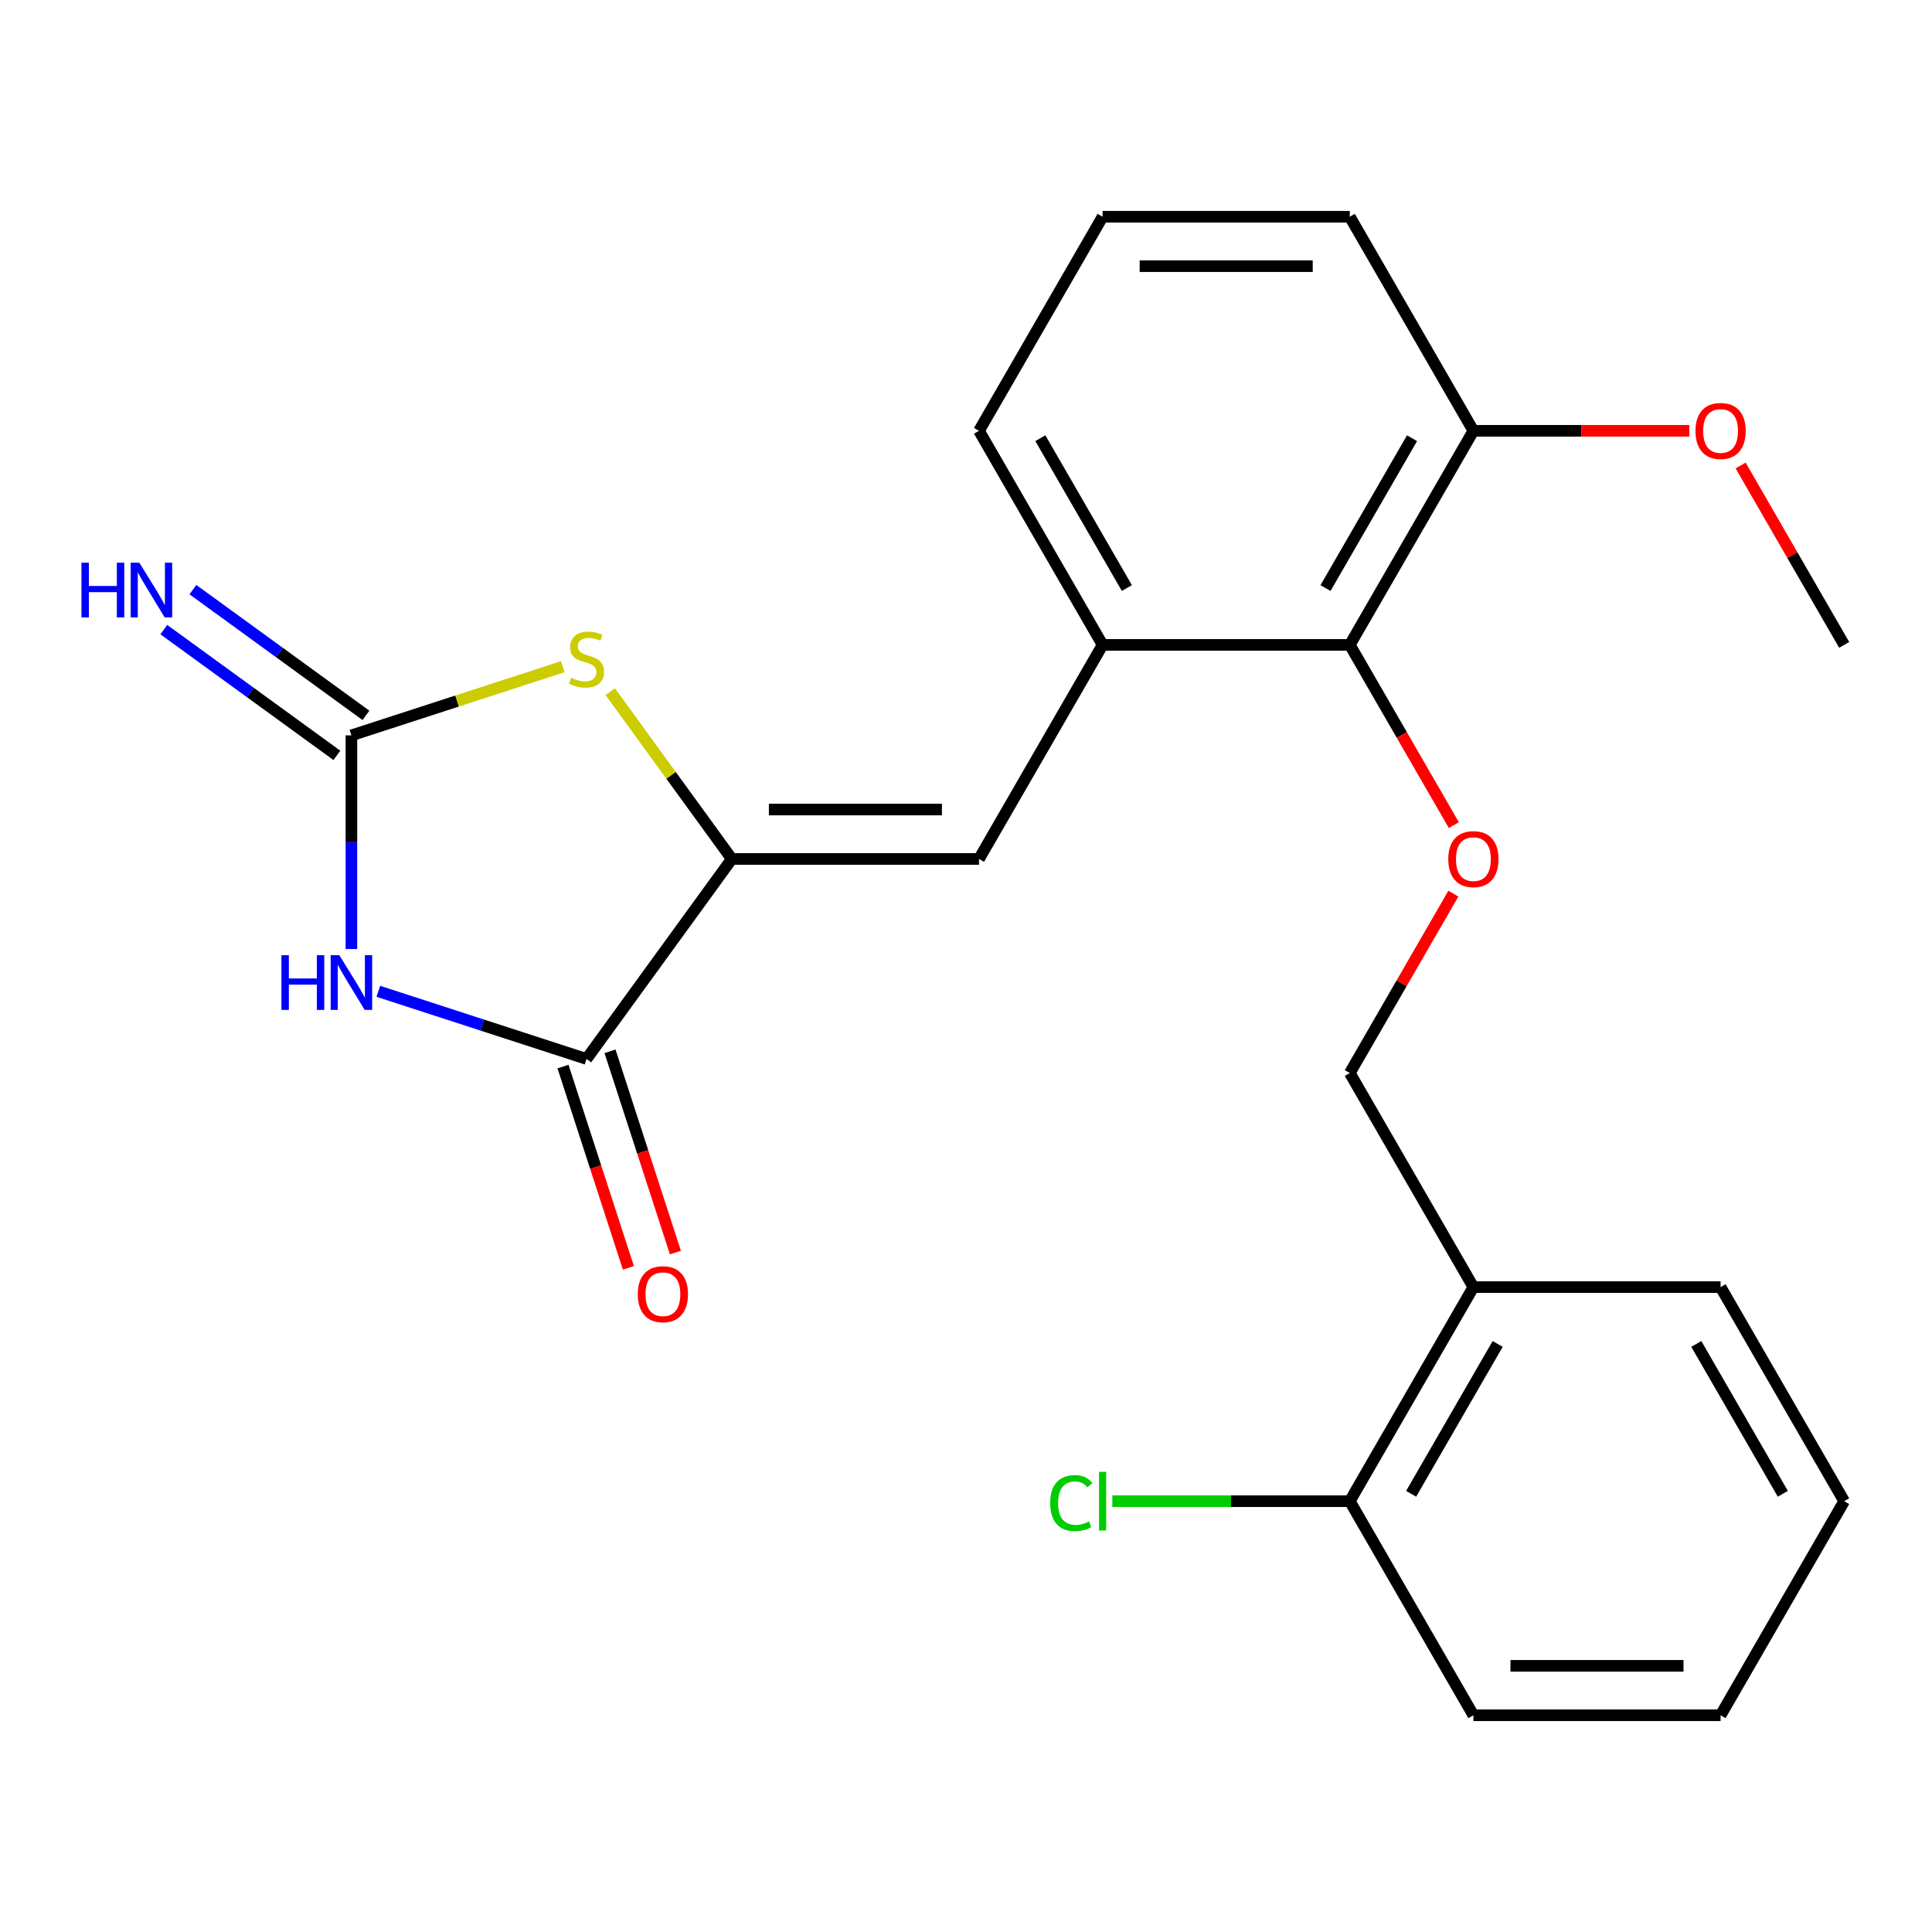 <?xml version='1.0' encoding='iso-8859-1'?>
<svg version='1.1' baseProfile='full'
              xmlns='http://www.w3.org/2000/svg'
                      xmlns:rdkit='http://www.rdkit.org/xml'
                      xmlns:xlink='http://www.w3.org/1999/xlink'
                  xml:space='preserve'
width='1000px' height='1000px' viewBox='0 0 1000 1000'>
<!-- END OF HEADER -->
<rect style='opacity:1.0;fill:#FFFFFF;stroke:none' width='1000' height='1000' x='0' y='0'> </rect>
<path class='bond-0' d='M 181.892,491.212 L 181.892,435.918' style='fill:none;fill-rule:evenodd;stroke:#0000FF;stroke-width:6px;stroke-linecap:butt;stroke-linejoin:miter;stroke-opacity:1' />
<path class='bond-0' d='M 181.892,435.918 L 181.892,380.624' style='fill:none;fill-rule:evenodd;stroke:#000000;stroke-width:6px;stroke-linecap:butt;stroke-linejoin:miter;stroke-opacity:1' />
<path class='bond-2' d='M 195.831,513.1 L 249.704,530.604' style='fill:none;fill-rule:evenodd;stroke:#0000FF;stroke-width:6px;stroke-linecap:butt;stroke-linejoin:miter;stroke-opacity:1' />
<path class='bond-2' d='M 249.704,530.604 L 303.577,548.109' style='fill:none;fill-rule:evenodd;stroke:#000000;stroke-width:6px;stroke-linecap:butt;stroke-linejoin:miter;stroke-opacity:1' />
<path class='bond-3' d='M 181.892,380.624 L 236.595,362.849' style='fill:none;fill-rule:evenodd;stroke:#000000;stroke-width:6px;stroke-linecap:butt;stroke-linejoin:miter;stroke-opacity:1' />
<path class='bond-3' d='M 236.595,362.849 L 291.298,345.075' style='fill:none;fill-rule:evenodd;stroke:#CCCC00;stroke-width:6px;stroke-linecap:butt;stroke-linejoin:miter;stroke-opacity:1' />
<path class='bond-8' d='M 189.412,370.272 L 144.626,337.733' style='fill:none;fill-rule:evenodd;stroke:#000000;stroke-width:6px;stroke-linecap:butt;stroke-linejoin:miter;stroke-opacity:1' />
<path class='bond-8' d='M 144.626,337.733 L 99.84,305.194' style='fill:none;fill-rule:evenodd;stroke:#0000FF;stroke-width:6px;stroke-linecap:butt;stroke-linejoin:miter;stroke-opacity:1' />
<path class='bond-8' d='M 174.371,390.975 L 129.585,358.435' style='fill:none;fill-rule:evenodd;stroke:#000000;stroke-width:6px;stroke-linecap:butt;stroke-linejoin:miter;stroke-opacity:1' />
<path class='bond-8' d='M 129.585,358.435 L 84.798,325.896' style='fill:none;fill-rule:evenodd;stroke:#0000FF;stroke-width:6px;stroke-linecap:butt;stroke-linejoin:miter;stroke-opacity:1' />
<path class='bond-1' d='M 378.783,444.597 L 303.577,548.109' style='fill:none;fill-rule:evenodd;stroke:#000000;stroke-width:6px;stroke-linecap:butt;stroke-linejoin:miter;stroke-opacity:1' />
<path class='bond-4' d='M 378.783,444.597 L 506.73,444.597' style='fill:none;fill-rule:evenodd;stroke:#000000;stroke-width:6px;stroke-linecap:butt;stroke-linejoin:miter;stroke-opacity:1' />
<path class='bond-4' d='M 397.975,419.008 L 487.538,419.008' style='fill:none;fill-rule:evenodd;stroke:#000000;stroke-width:6px;stroke-linecap:butt;stroke-linejoin:miter;stroke-opacity:1' />
<path class='bond-24' d='M 378.783,444.597 L 347.319,401.291' style='fill:none;fill-rule:evenodd;stroke:#000000;stroke-width:6px;stroke-linecap:butt;stroke-linejoin:miter;stroke-opacity:1' />
<path class='bond-24' d='M 347.319,401.291 L 315.856,357.986' style='fill:none;fill-rule:evenodd;stroke:#CCCC00;stroke-width:6px;stroke-linecap:butt;stroke-linejoin:miter;stroke-opacity:1' />
<path class='bond-10' d='M 291.408,552.063 L 308.331,604.146' style='fill:none;fill-rule:evenodd;stroke:#000000;stroke-width:6px;stroke-linecap:butt;stroke-linejoin:miter;stroke-opacity:1' />
<path class='bond-10' d='M 308.331,604.146 L 325.254,656.229' style='fill:none;fill-rule:evenodd;stroke:#FF0000;stroke-width:6px;stroke-linecap:butt;stroke-linejoin:miter;stroke-opacity:1' />
<path class='bond-10' d='M 315.746,544.155 L 332.668,596.238' style='fill:none;fill-rule:evenodd;stroke:#000000;stroke-width:6px;stroke-linecap:butt;stroke-linejoin:miter;stroke-opacity:1' />
<path class='bond-10' d='M 332.668,596.238 L 349.591,648.321' style='fill:none;fill-rule:evenodd;stroke:#FF0000;stroke-width:6px;stroke-linecap:butt;stroke-linejoin:miter;stroke-opacity:1' />
<path class='bond-5' d='M 506.73,444.597 L 570.704,333.792' style='fill:none;fill-rule:evenodd;stroke:#000000;stroke-width:6px;stroke-linecap:butt;stroke-linejoin:miter;stroke-opacity:1' />
<path class='bond-6' d='M 570.704,333.792 L 698.651,333.792' style='fill:none;fill-rule:evenodd;stroke:#000000;stroke-width:6px;stroke-linecap:butt;stroke-linejoin:miter;stroke-opacity:1' />
<path class='bond-16' d='M 570.704,333.792 L 506.73,222.986' style='fill:none;fill-rule:evenodd;stroke:#000000;stroke-width:6px;stroke-linecap:butt;stroke-linejoin:miter;stroke-opacity:1' />
<path class='bond-16' d='M 583.269,304.376 L 538.487,226.812' style='fill:none;fill-rule:evenodd;stroke:#000000;stroke-width:6px;stroke-linecap:butt;stroke-linejoin:miter;stroke-opacity:1' />
<path class='bond-7' d='M 698.651,333.792 L 725.58,380.435' style='fill:none;fill-rule:evenodd;stroke:#000000;stroke-width:6px;stroke-linecap:butt;stroke-linejoin:miter;stroke-opacity:1' />
<path class='bond-7' d='M 725.58,380.435 L 752.51,427.079' style='fill:none;fill-rule:evenodd;stroke:#FF0000;stroke-width:6px;stroke-linecap:butt;stroke-linejoin:miter;stroke-opacity:1' />
<path class='bond-12' d='M 698.651,333.792 L 762.624,222.986' style='fill:none;fill-rule:evenodd;stroke:#000000;stroke-width:6px;stroke-linecap:butt;stroke-linejoin:miter;stroke-opacity:1' />
<path class='bond-12' d='M 686.086,304.376 L 730.867,226.812' style='fill:none;fill-rule:evenodd;stroke:#000000;stroke-width:6px;stroke-linecap:butt;stroke-linejoin:miter;stroke-opacity:1' />
<path class='bond-11' d='M 752.256,462.556 L 725.453,508.979' style='fill:none;fill-rule:evenodd;stroke:#FF0000;stroke-width:6px;stroke-linecap:butt;stroke-linejoin:miter;stroke-opacity:1' />
<path class='bond-11' d='M 725.453,508.979 L 698.651,555.403' style='fill:none;fill-rule:evenodd;stroke:#000000;stroke-width:6px;stroke-linecap:butt;stroke-linejoin:miter;stroke-opacity:1' />
<path class='bond-9' d='M 762.624,666.208 L 698.651,555.403' style='fill:none;fill-rule:evenodd;stroke:#000000;stroke-width:6px;stroke-linecap:butt;stroke-linejoin:miter;stroke-opacity:1' />
<path class='bond-13' d='M 762.624,666.208 L 698.651,777.014' style='fill:none;fill-rule:evenodd;stroke:#000000;stroke-width:6px;stroke-linecap:butt;stroke-linejoin:miter;stroke-opacity:1' />
<path class='bond-13' d='M 775.19,695.624 L 730.408,773.188' style='fill:none;fill-rule:evenodd;stroke:#000000;stroke-width:6px;stroke-linecap:butt;stroke-linejoin:miter;stroke-opacity:1' />
<path class='bond-18' d='M 762.624,666.208 L 890.572,666.208' style='fill:none;fill-rule:evenodd;stroke:#000000;stroke-width:6px;stroke-linecap:butt;stroke-linejoin:miter;stroke-opacity:1' />
<path class='bond-15' d='M 762.624,222.986 L 818.499,222.986' style='fill:none;fill-rule:evenodd;stroke:#000000;stroke-width:6px;stroke-linecap:butt;stroke-linejoin:miter;stroke-opacity:1' />
<path class='bond-15' d='M 818.499,222.986 L 874.373,222.986' style='fill:none;fill-rule:evenodd;stroke:#FF0000;stroke-width:6px;stroke-linecap:butt;stroke-linejoin:miter;stroke-opacity:1' />
<path class='bond-25' d='M 762.624,222.986 L 698.651,112.18' style='fill:none;fill-rule:evenodd;stroke:#000000;stroke-width:6px;stroke-linecap:butt;stroke-linejoin:miter;stroke-opacity:1' />
<path class='bond-14' d='M 698.651,777.014 L 637.197,777.014' style='fill:none;fill-rule:evenodd;stroke:#000000;stroke-width:6px;stroke-linecap:butt;stroke-linejoin:miter;stroke-opacity:1' />
<path class='bond-14' d='M 637.197,777.014 L 575.742,777.014' style='fill:none;fill-rule:evenodd;stroke:#00CC00;stroke-width:6px;stroke-linecap:butt;stroke-linejoin:miter;stroke-opacity:1' />
<path class='bond-20' d='M 698.651,777.014 L 762.624,887.82' style='fill:none;fill-rule:evenodd;stroke:#000000;stroke-width:6px;stroke-linecap:butt;stroke-linejoin:miter;stroke-opacity:1' />
<path class='bond-21' d='M 900.94,240.945 L 927.743,287.368' style='fill:none;fill-rule:evenodd;stroke:#FF0000;stroke-width:6px;stroke-linecap:butt;stroke-linejoin:miter;stroke-opacity:1' />
<path class='bond-21' d='M 927.743,287.368 L 954.545,333.792' style='fill:none;fill-rule:evenodd;stroke:#000000;stroke-width:6px;stroke-linecap:butt;stroke-linejoin:miter;stroke-opacity:1' />
<path class='bond-17' d='M 506.73,222.986 L 570.704,112.18' style='fill:none;fill-rule:evenodd;stroke:#000000;stroke-width:6px;stroke-linecap:butt;stroke-linejoin:miter;stroke-opacity:1' />
<path class='bond-19' d='M 570.704,112.18 L 698.651,112.18' style='fill:none;fill-rule:evenodd;stroke:#000000;stroke-width:6px;stroke-linecap:butt;stroke-linejoin:miter;stroke-opacity:1' />
<path class='bond-19' d='M 589.896,137.77 L 679.459,137.77' style='fill:none;fill-rule:evenodd;stroke:#000000;stroke-width:6px;stroke-linecap:butt;stroke-linejoin:miter;stroke-opacity:1' />
<path class='bond-22' d='M 890.572,666.208 L 954.545,777.014' style='fill:none;fill-rule:evenodd;stroke:#000000;stroke-width:6px;stroke-linecap:butt;stroke-linejoin:miter;stroke-opacity:1' />
<path class='bond-22' d='M 878.007,695.624 L 922.788,773.188' style='fill:none;fill-rule:evenodd;stroke:#000000;stroke-width:6px;stroke-linecap:butt;stroke-linejoin:miter;stroke-opacity:1' />
<path class='bond-26' d='M 762.624,887.82 L 890.572,887.82' style='fill:none;fill-rule:evenodd;stroke:#000000;stroke-width:6px;stroke-linecap:butt;stroke-linejoin:miter;stroke-opacity:1' />
<path class='bond-26' d='M 781.817,862.23 L 871.38,862.23' style='fill:none;fill-rule:evenodd;stroke:#000000;stroke-width:6px;stroke-linecap:butt;stroke-linejoin:miter;stroke-opacity:1' />
<path class='bond-23' d='M 954.545,777.014 L 890.572,887.82' style='fill:none;fill-rule:evenodd;stroke:#000000;stroke-width:6px;stroke-linecap:butt;stroke-linejoin:miter;stroke-opacity:1' />
<path  class='atom-0' d='M 145.672 494.411
L 149.512 494.411
L 149.512 506.451
L 163.992 506.451
L 163.992 494.411
L 167.832 494.411
L 167.832 522.731
L 163.992 522.731
L 163.992 509.651
L 149.512 509.651
L 149.512 522.731
L 145.672 522.731
L 145.672 494.411
' fill='#0000FF'/>
<path  class='atom-0' d='M 175.632 494.411
L 184.912 509.411
Q 185.832 510.891, 187.312 513.571
Q 188.792 516.251, 188.872 516.411
L 188.872 494.411
L 192.632 494.411
L 192.632 522.731
L 188.752 522.731
L 178.792 506.331
Q 177.632 504.411, 176.392 502.211
Q 175.192 500.011, 174.832 499.331
L 174.832 522.731
L 171.152 522.731
L 171.152 494.411
L 175.632 494.411
' fill='#0000FF'/>
<path  class='atom-4' d='M 295.577 350.806
Q 295.897 350.926, 297.217 351.486
Q 298.537 352.046, 299.977 352.406
Q 301.457 352.726, 302.897 352.726
Q 305.577 352.726, 307.137 351.446
Q 308.697 350.126, 308.697 347.846
Q 308.697 346.286, 307.897 345.326
Q 307.137 344.366, 305.937 343.846
Q 304.737 343.326, 302.737 342.726
Q 300.217 341.966, 298.697 341.246
Q 297.217 340.526, 296.137 339.006
Q 295.097 337.486, 295.097 334.926
Q 295.097 331.366, 297.497 329.166
Q 299.937 326.966, 304.737 326.966
Q 308.017 326.966, 311.737 328.526
L 310.817 331.606
Q 307.417 330.206, 304.857 330.206
Q 302.097 330.206, 300.577 331.366
Q 299.057 332.486, 299.097 334.446
Q 299.097 335.966, 299.857 336.886
Q 300.657 337.806, 301.777 338.326
Q 302.937 338.846, 304.857 339.446
Q 307.417 340.246, 308.937 341.046
Q 310.457 341.846, 311.537 343.486
Q 312.657 345.086, 312.657 347.846
Q 312.657 351.766, 310.017 353.886
Q 307.417 355.966, 303.057 355.966
Q 300.537 355.966, 298.617 355.406
Q 296.737 354.886, 294.497 353.966
L 295.577 350.806
' fill='#CCCC00'/>
<path  class='atom-8' d='M 749.624 444.677
Q 749.624 437.877, 752.984 434.077
Q 756.344 430.277, 762.624 430.277
Q 768.904 430.277, 772.264 434.077
Q 775.624 437.877, 775.624 444.677
Q 775.624 451.557, 772.224 455.477
Q 768.824 459.357, 762.624 459.357
Q 756.384 459.357, 752.984 455.477
Q 749.624 451.597, 749.624 444.677
M 762.624 456.157
Q 766.944 456.157, 769.264 453.277
Q 771.624 450.357, 771.624 444.677
Q 771.624 439.117, 769.264 436.317
Q 766.944 433.477, 762.624 433.477
Q 758.304 433.477, 755.944 436.277
Q 753.624 439.077, 753.624 444.677
Q 753.624 450.397, 755.944 453.277
Q 758.304 456.157, 762.624 456.157
' fill='#FF0000'/>
<path  class='atom-9' d='M 42.16 291.258
L 46 291.258
L 46 303.298
L 60.48 303.298
L 60.48 291.258
L 64.32 291.258
L 64.32 319.578
L 60.48 319.578
L 60.48 306.498
L 46 306.498
L 46 319.578
L 42.16 319.578
L 42.16 291.258
' fill='#0000FF'/>
<path  class='atom-9' d='M 72.12 291.258
L 81.4 306.258
Q 82.32 307.738, 83.8 310.418
Q 85.28 313.098, 85.36 313.258
L 85.36 291.258
L 89.12 291.258
L 89.12 319.578
L 85.24 319.578
L 75.28 303.178
Q 74.12 301.258, 72.88 299.058
Q 71.68 296.858, 71.32 296.178
L 71.32 319.578
L 67.64 319.578
L 67.64 291.258
L 72.12 291.258
' fill='#0000FF'/>
<path  class='atom-11' d='M 330.115 669.874
Q 330.115 663.074, 333.475 659.274
Q 336.835 655.474, 343.115 655.474
Q 349.395 655.474, 352.755 659.274
Q 356.115 663.074, 356.115 669.874
Q 356.115 676.754, 352.715 680.674
Q 349.315 684.554, 343.115 684.554
Q 336.875 684.554, 333.475 680.674
Q 330.115 676.794, 330.115 669.874
M 343.115 681.354
Q 347.435 681.354, 349.755 678.474
Q 352.115 675.554, 352.115 669.874
Q 352.115 664.314, 349.755 661.514
Q 347.435 658.674, 343.115 658.674
Q 338.795 658.674, 336.435 661.474
Q 334.115 664.274, 334.115 669.874
Q 334.115 675.594, 336.435 678.474
Q 338.795 681.354, 343.115 681.354
' fill='#FF0000'/>
<path  class='atom-15' d='M 543.584 777.994
Q 543.584 770.954, 546.864 767.274
Q 550.184 763.554, 556.464 763.554
Q 562.304 763.554, 565.424 767.674
L 562.784 769.834
Q 560.504 766.834, 556.464 766.834
Q 552.184 766.834, 549.904 769.714
Q 547.664 772.554, 547.664 777.994
Q 547.664 783.594, 549.984 786.474
Q 552.344 789.354, 556.904 789.354
Q 560.024 789.354, 563.664 787.474
L 564.784 790.474
Q 563.304 791.434, 561.064 791.994
Q 558.824 792.554, 556.344 792.554
Q 550.184 792.554, 546.864 788.794
Q 543.584 785.034, 543.584 777.994
' fill='#00CC00'/>
<path  class='atom-15' d='M 568.864 761.834
L 572.544 761.834
L 572.544 792.194
L 568.864 792.194
L 568.864 761.834
' fill='#00CC00'/>
<path  class='atom-16' d='M 877.572 223.066
Q 877.572 216.266, 880.932 212.466
Q 884.292 208.666, 890.572 208.666
Q 896.852 208.666, 900.212 212.466
Q 903.572 216.266, 903.572 223.066
Q 903.572 229.946, 900.172 233.866
Q 896.772 237.746, 890.572 237.746
Q 884.332 237.746, 880.932 233.866
Q 877.572 229.986, 877.572 223.066
M 890.572 234.546
Q 894.892 234.546, 897.212 231.666
Q 899.572 228.746, 899.572 223.066
Q 899.572 217.506, 897.212 214.706
Q 894.892 211.866, 890.572 211.866
Q 886.252 211.866, 883.892 214.666
Q 881.572 217.466, 881.572 223.066
Q 881.572 228.786, 883.892 231.666
Q 886.252 234.546, 890.572 234.546
' fill='#FF0000'/>
</svg>
